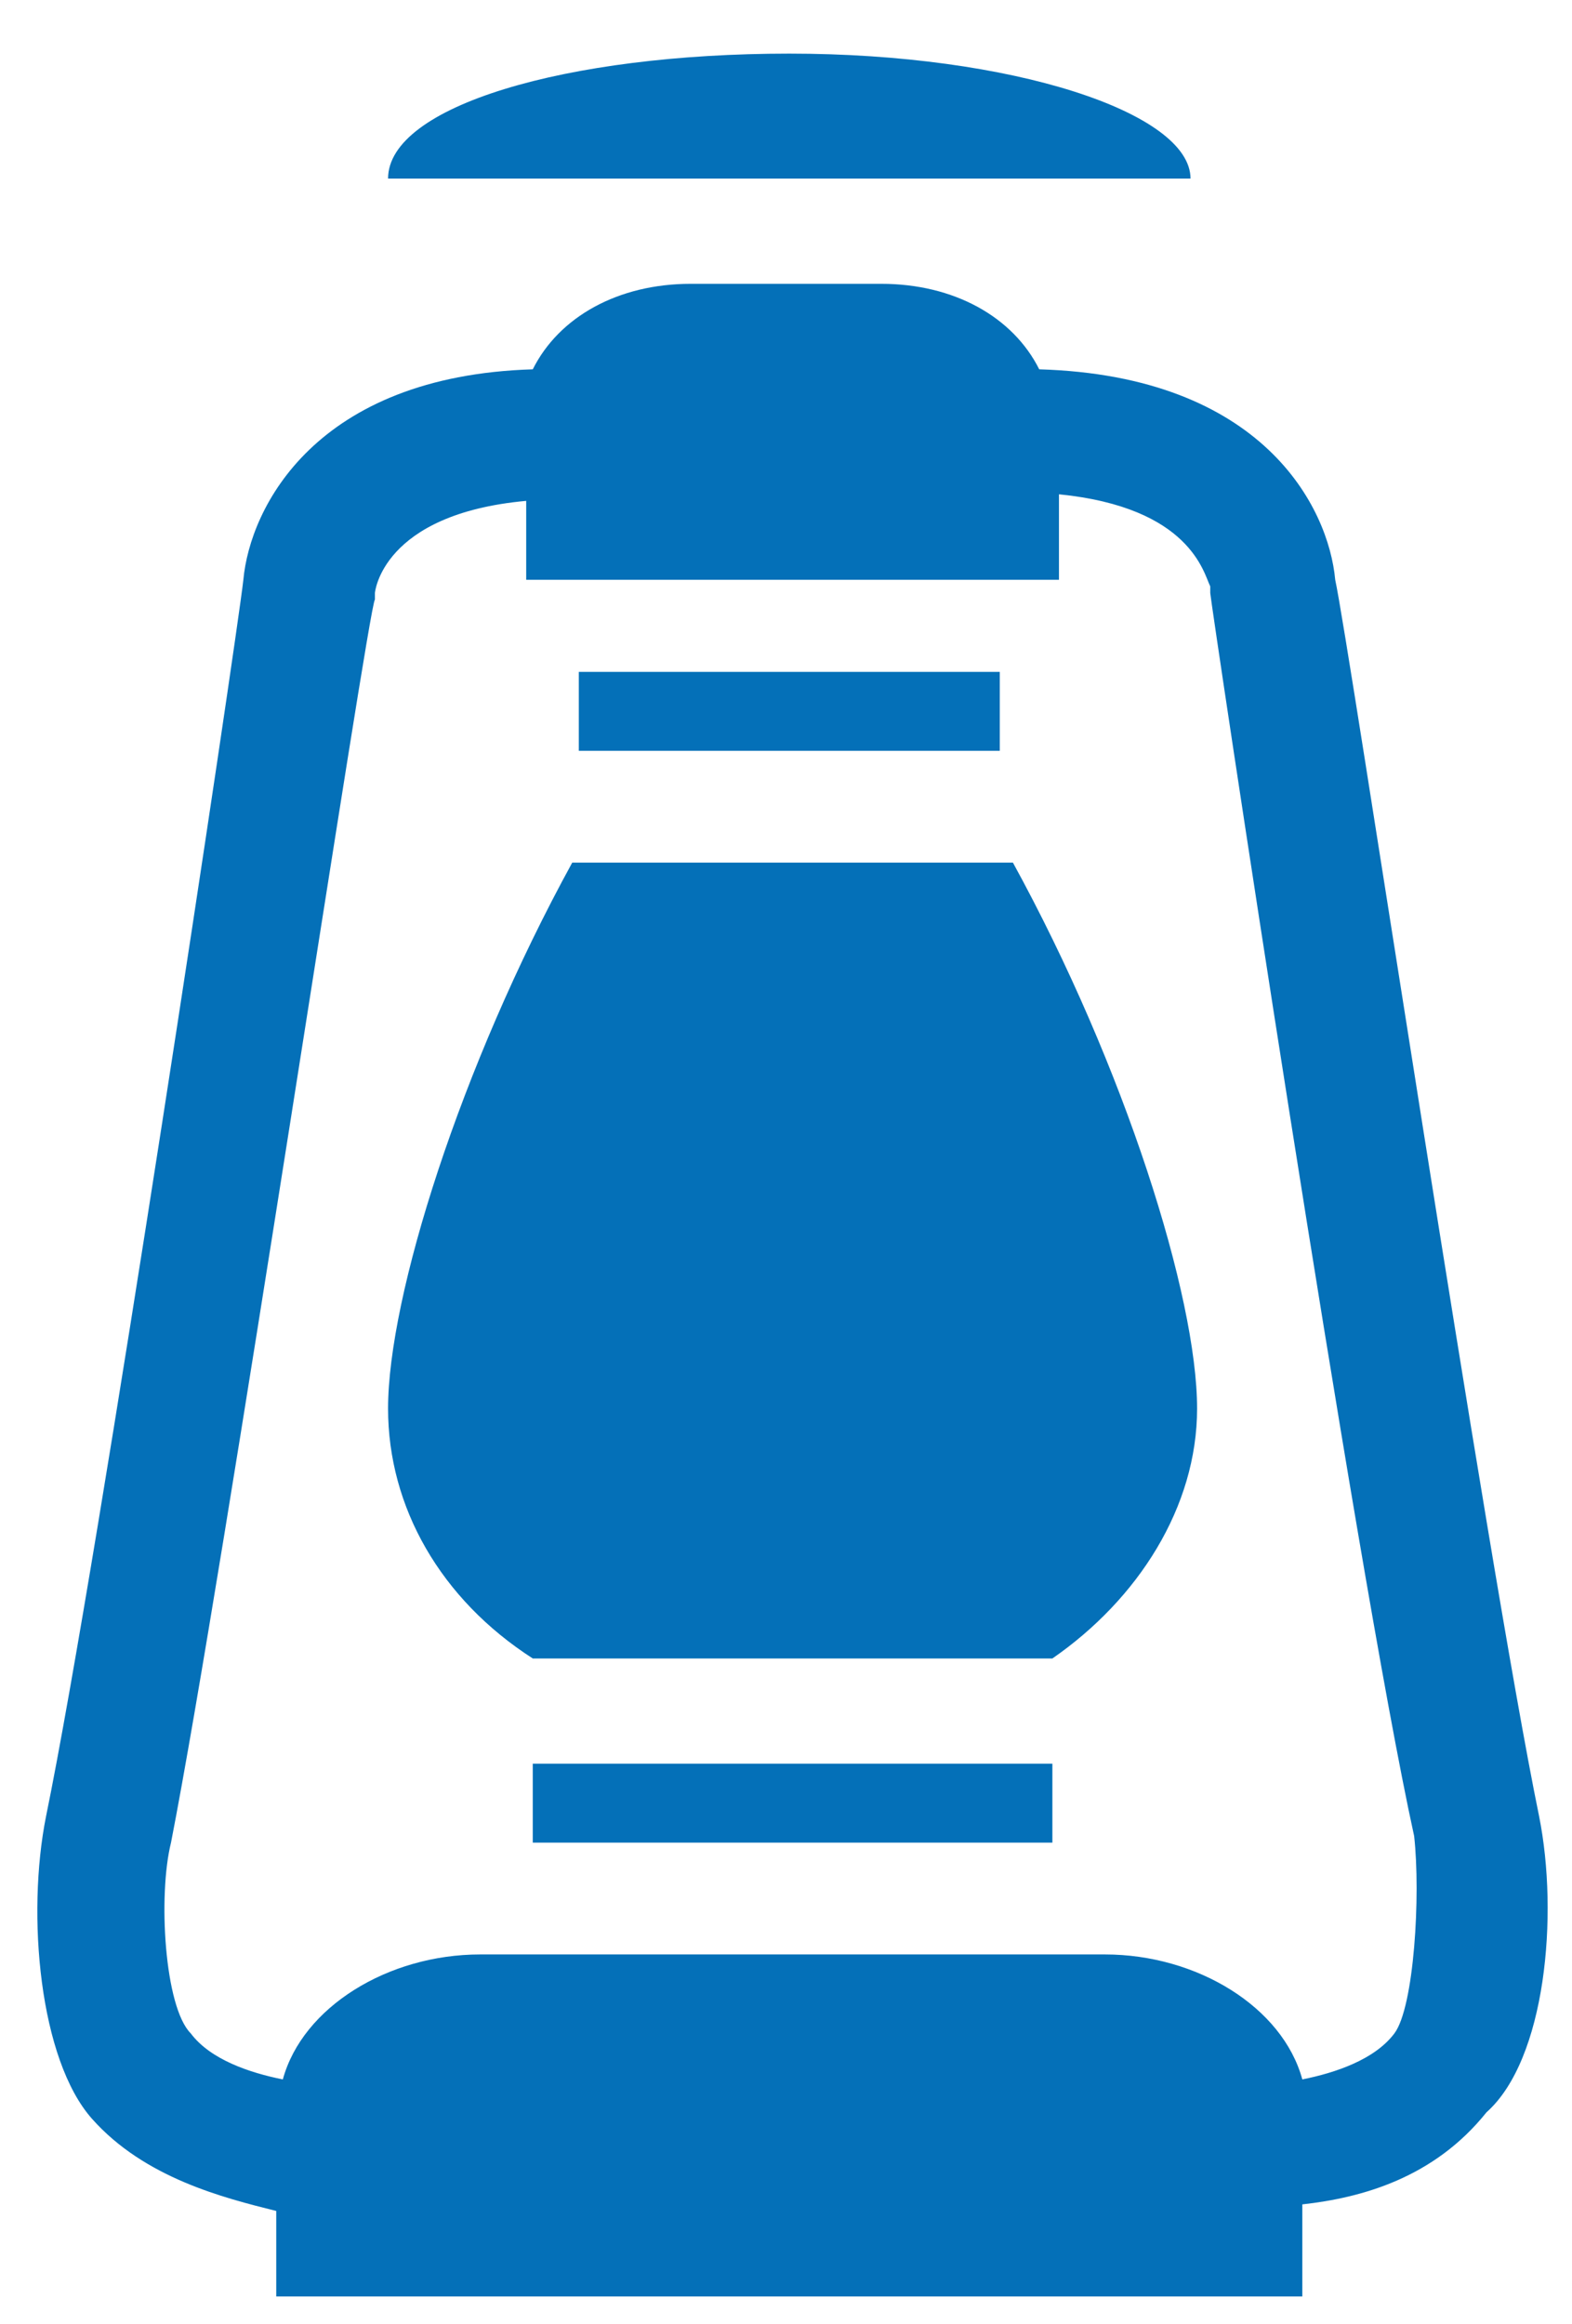 <svg version="1.1" height="34" width="23" xmlns="http://www.w3.org/2000/svg" xmlns:xlink="http://www.w3.org/1999/xlink" x="0px" y="0px"
	 viewBox="0 0 23.9 34.3" enable-background="new 0 0 23.9 34.3" xml:space="preserve">
<g>
	<g>
		<path fill="#0470b8" d="M8.7,12.6c-1.7,3.1-2.8,6.6-2.8,8.3c0,1.5,0.8,2.9,2.2,3.8H16c1.3-0.9,2.2-2.3,2.2-3.8
			c0-1.7-1.1-5.2-2.8-8.3H8.7z M8.1,27.5H16v-1.2H8.1V27.5z M15.2,9.7H8.8v1.2h6.4V9.7z M12,0.3c-3.4,0-6.1,0.8-6.1,1.9h12.2
			C18.1,1.2,15.4,0.3,12,0.3z M23.4,27.1c-0.8-3.9-2.9-17.9-3.1-18.8c-0.1-1.1-1.1-3.1-4.5-3.2c-0.4-0.8-1.3-1.3-2.4-1.3h-2.9
			c-1.1,0-2,0.5-2.4,1.3C4.8,5.2,3.8,7.2,3.7,8.3C3.6,9.2,1.5,23.2,0.7,27.1c-0.3,1.5-0.1,3.7,0.7,4.6c0.8,0.9,2,1.2,2.8,1.4v1.3
			h15.6V33c0.9-0.1,2-0.4,2.8-1.4C23.5,30.8,23.7,28.6,23.4,27.1z M21.2,30.4c-0.3,0.4-0.9,0.6-1.4,0.7c-0.3-1.1-1.6-1.9-3-1.9H7.3
			c-1.4,0-2.7,0.8-3,1.9c-0.5-0.1-1.1-0.3-1.4-0.7c-0.4-0.4-0.5-2.1-0.3-2.9c0.8-4.1,3-18.8,3.1-18.9l0-0.1c0,0,0.1-1.2,2.3-1.4v1.2
			h8.1V7c2,0.2,2.2,1.2,2.3,1.4l0,0l0,0.1c0,0.1,2.2,14.8,3.1,18.9C21.6,28.3,21.5,30,21.2,30.4z"/>
	</g>
</g>
</svg>

